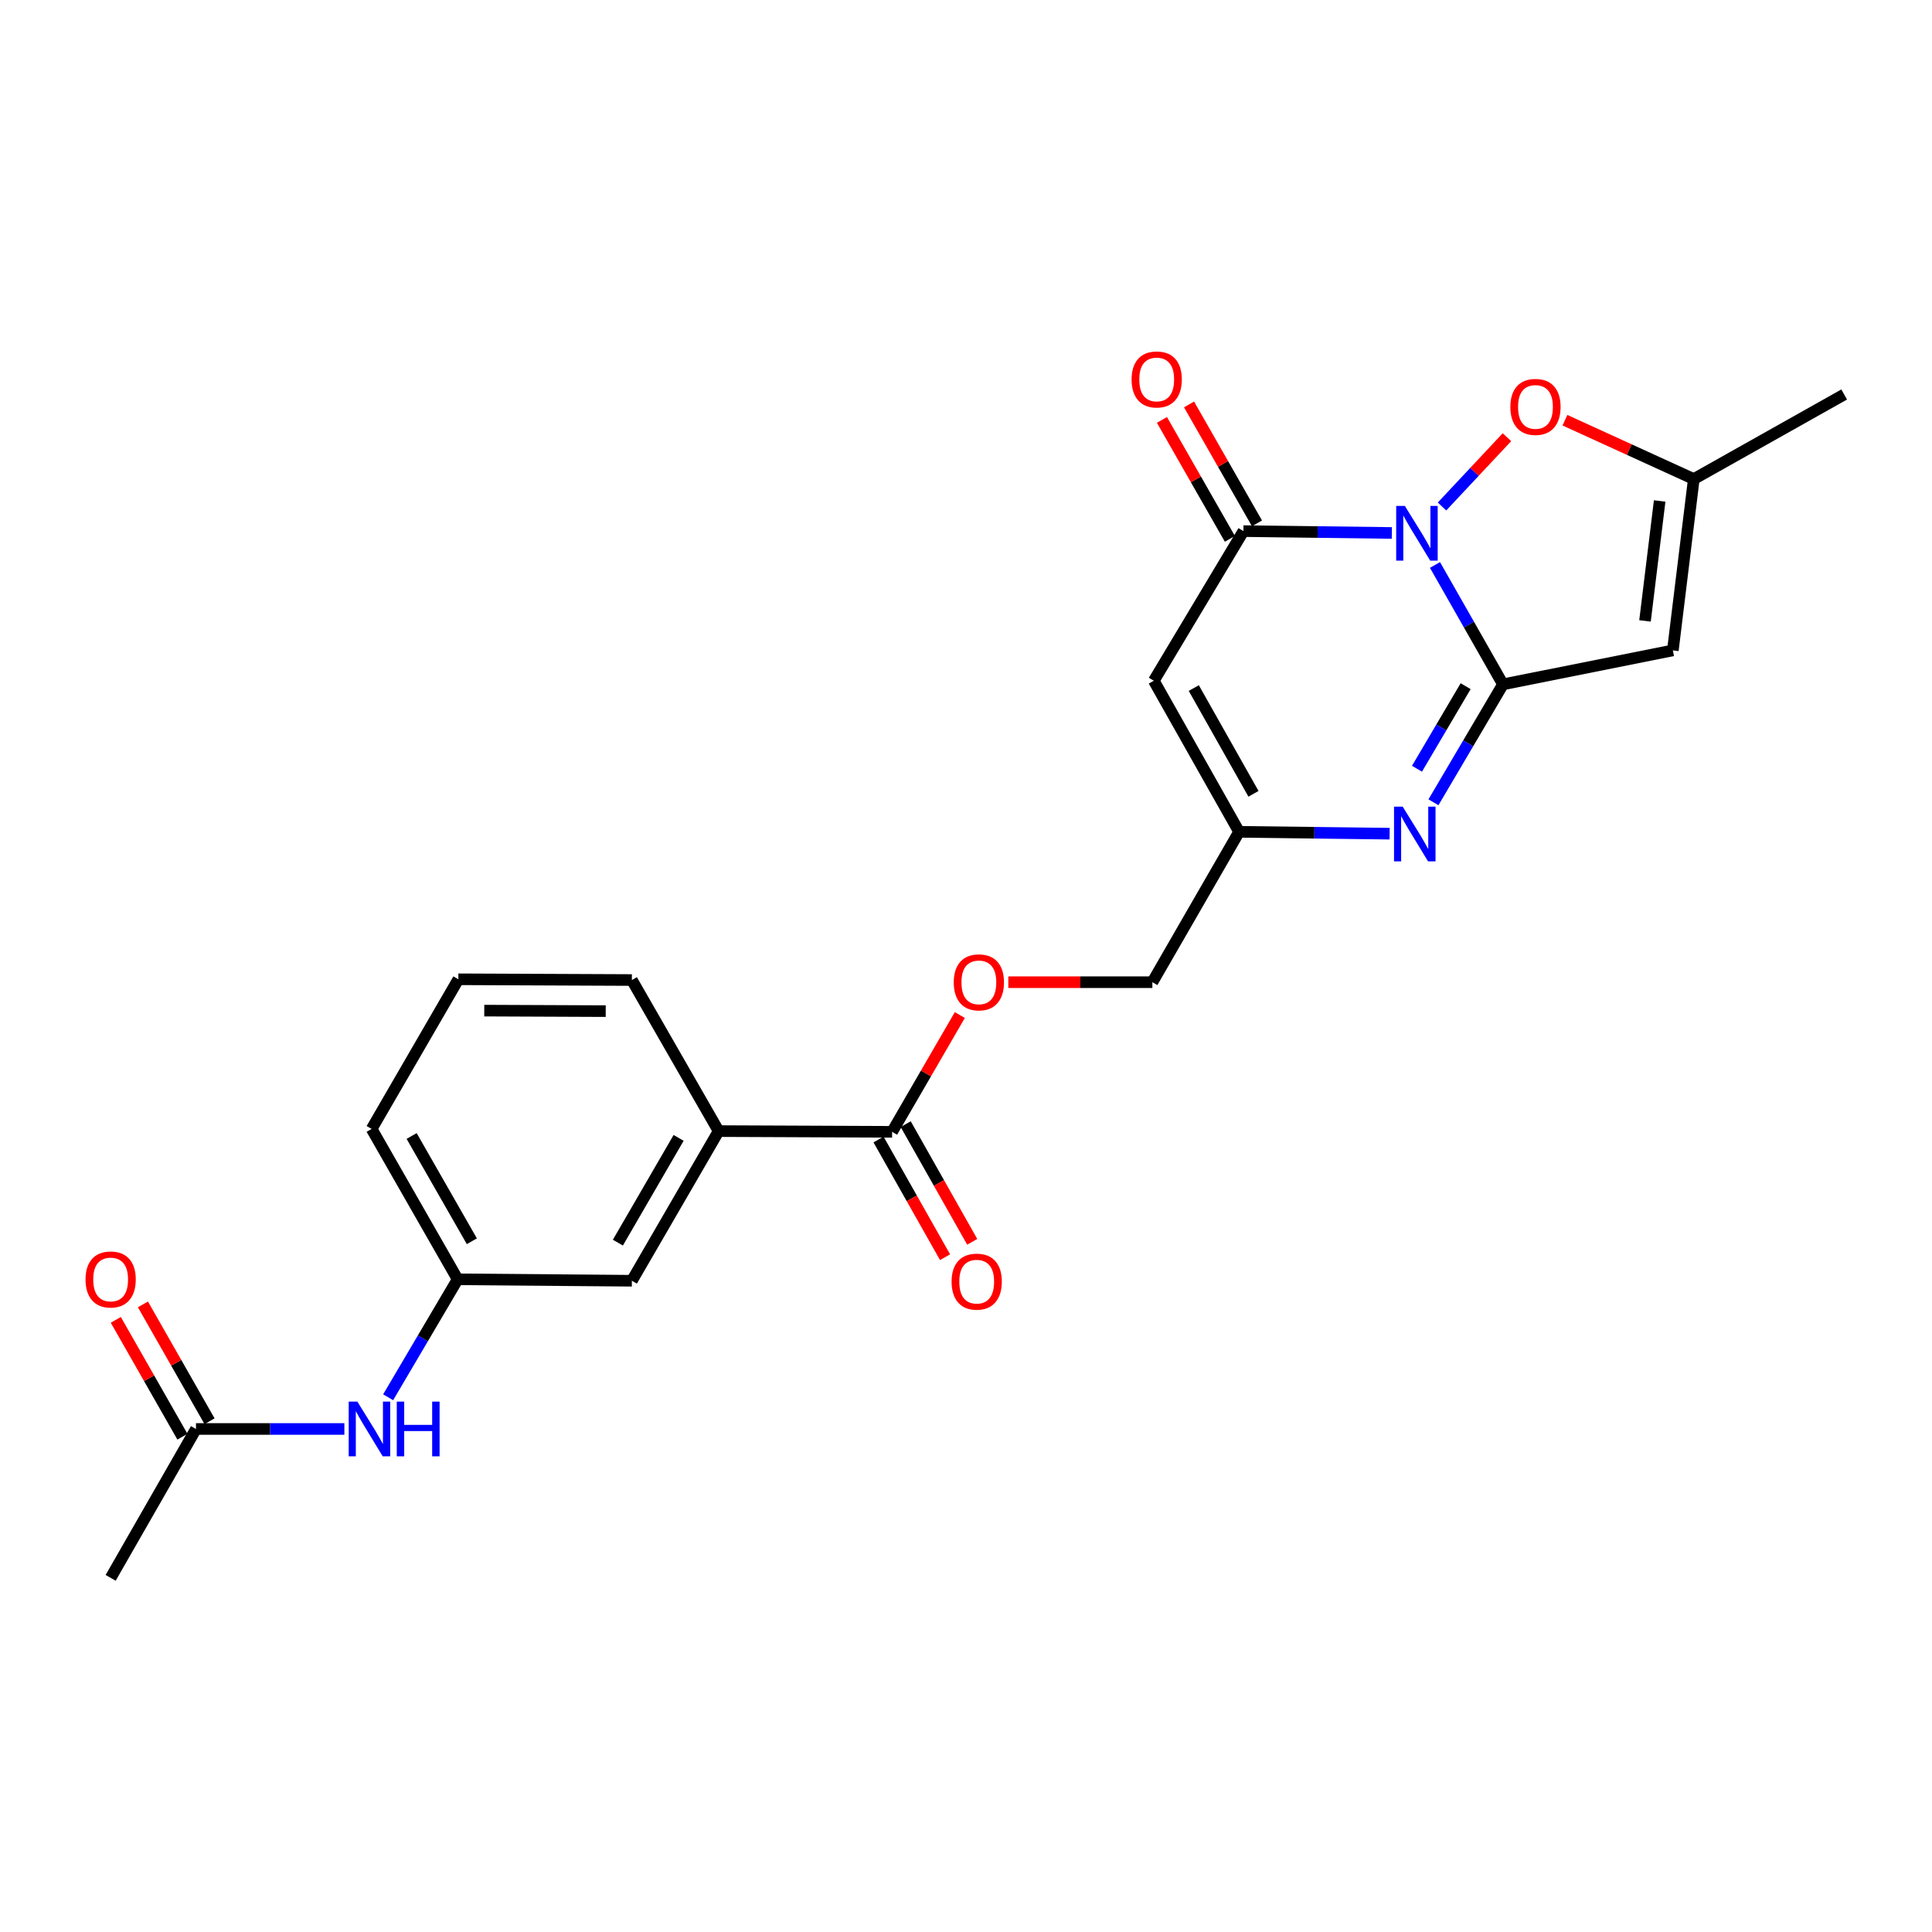 <?xml version='1.0' encoding='iso-8859-1'?>
<svg version='1.1' baseProfile='full'
              xmlns='http://www.w3.org/2000/svg'
                      xmlns:rdkit='http://www.rdkit.org/xml'
                      xmlns:xlink='http://www.w3.org/1999/xlink'
                  xml:space='preserve'
width='1000px' height='1000px' viewBox='0 0 1000 1000'>
<!-- END OF HEADER -->
<rect style='opacity:1.0;fill:#FFFFFF;stroke:none' width='1000' height='1000' x='0' y='0'> </rect>
<path class='bond-0' d='M 742.749,292.431 L 760.341,323.323' style='fill:none;fill-rule:evenodd;stroke:#0000FF;stroke-width:6px;stroke-linecap:butt;stroke-linejoin:miter;stroke-opacity:1' />
<path class='bond-0' d='M 760.341,323.323 L 777.933,354.215' style='fill:none;fill-rule:evenodd;stroke:#000000;stroke-width:6px;stroke-linecap:butt;stroke-linejoin:miter;stroke-opacity:1' />
<path class='bond-1' d='M 720.419,275.86 L 682.007,275.38' style='fill:none;fill-rule:evenodd;stroke:#0000FF;stroke-width:6px;stroke-linecap:butt;stroke-linejoin:miter;stroke-opacity:1' />
<path class='bond-1' d='M 682.007,275.38 L 643.595,274.9' style='fill:none;fill-rule:evenodd;stroke:#000000;stroke-width:6px;stroke-linecap:butt;stroke-linejoin:miter;stroke-opacity:1' />
<path class='bond-5' d='M 746.388,262.163 L 763.188,244.23' style='fill:none;fill-rule:evenodd;stroke:#0000FF;stroke-width:6px;stroke-linecap:butt;stroke-linejoin:miter;stroke-opacity:1' />
<path class='bond-5' d='M 763.188,244.23 L 779.988,226.297' style='fill:none;fill-rule:evenodd;stroke:#FF0000;stroke-width:6px;stroke-linecap:butt;stroke-linejoin:miter;stroke-opacity:1' />
<path class='bond-2' d='M 777.933,354.215 L 759.943,384.74' style='fill:none;fill-rule:evenodd;stroke:#000000;stroke-width:6px;stroke-linecap:butt;stroke-linejoin:miter;stroke-opacity:1' />
<path class='bond-2' d='M 759.943,384.74 L 741.953,415.265' style='fill:none;fill-rule:evenodd;stroke:#0000FF;stroke-width:6px;stroke-linecap:butt;stroke-linejoin:miter;stroke-opacity:1' />
<path class='bond-2' d='M 758.614,355.168 L 746.021,376.535' style='fill:none;fill-rule:evenodd;stroke:#000000;stroke-width:6px;stroke-linecap:butt;stroke-linejoin:miter;stroke-opacity:1' />
<path class='bond-2' d='M 746.021,376.535 L 733.428,397.902' style='fill:none;fill-rule:evenodd;stroke:#0000FF;stroke-width:6px;stroke-linecap:butt;stroke-linejoin:miter;stroke-opacity:1' />
<path class='bond-3' d='M 777.933,354.215 L 865.867,336.646' style='fill:none;fill-rule:evenodd;stroke:#000000;stroke-width:6px;stroke-linecap:butt;stroke-linejoin:miter;stroke-opacity:1' />
<path class='bond-4' d='M 643.595,274.9 L 597.208,352.348' style='fill:none;fill-rule:evenodd;stroke:#000000;stroke-width:6px;stroke-linecap:butt;stroke-linejoin:miter;stroke-opacity:1' />
<path class='bond-12' d='M 650.61,270.892 L 633.029,240.114' style='fill:none;fill-rule:evenodd;stroke:#000000;stroke-width:6px;stroke-linecap:butt;stroke-linejoin:miter;stroke-opacity:1' />
<path class='bond-12' d='M 633.029,240.114 L 615.447,209.335' style='fill:none;fill-rule:evenodd;stroke:#FF0000;stroke-width:6px;stroke-linecap:butt;stroke-linejoin:miter;stroke-opacity:1' />
<path class='bond-12' d='M 636.579,278.907 L 618.997,248.129' style='fill:none;fill-rule:evenodd;stroke:#000000;stroke-width:6px;stroke-linecap:butt;stroke-linejoin:miter;stroke-opacity:1' />
<path class='bond-12' d='M 618.997,248.129 L 601.416,217.35' style='fill:none;fill-rule:evenodd;stroke:#FF0000;stroke-width:6px;stroke-linecap:butt;stroke-linejoin:miter;stroke-opacity:1' />
<path class='bond-25' d='M 719.269,431.512 L 680.31,431.031' style='fill:none;fill-rule:evenodd;stroke:#0000FF;stroke-width:6px;stroke-linecap:butt;stroke-linejoin:miter;stroke-opacity:1' />
<path class='bond-25' d='M 680.31,431.031 L 641.35,430.55' style='fill:none;fill-rule:evenodd;stroke:#000000;stroke-width:6px;stroke-linecap:butt;stroke-linejoin:miter;stroke-opacity:1' />
<path class='bond-24' d='M 865.867,336.646 L 876.702,247.958' style='fill:none;fill-rule:evenodd;stroke:#000000;stroke-width:6px;stroke-linecap:butt;stroke-linejoin:miter;stroke-opacity:1' />
<path class='bond-24' d='M 851.452,321.383 L 859.037,259.302' style='fill:none;fill-rule:evenodd;stroke:#000000;stroke-width:6px;stroke-linecap:butt;stroke-linejoin:miter;stroke-opacity:1' />
<path class='bond-6' d='M 597.208,352.348 L 641.35,430.55' style='fill:none;fill-rule:evenodd;stroke:#000000;stroke-width:6px;stroke-linecap:butt;stroke-linejoin:miter;stroke-opacity:1' />
<path class='bond-6' d='M 617.902,356.135 L 648.801,410.877' style='fill:none;fill-rule:evenodd;stroke:#000000;stroke-width:6px;stroke-linecap:butt;stroke-linejoin:miter;stroke-opacity:1' />
<path class='bond-7' d='M 810.009,217.498 L 843.355,232.728' style='fill:none;fill-rule:evenodd;stroke:#FF0000;stroke-width:6px;stroke-linecap:butt;stroke-linejoin:miter;stroke-opacity:1' />
<path class='bond-7' d='M 843.355,232.728 L 876.702,247.958' style='fill:none;fill-rule:evenodd;stroke:#000000;stroke-width:6px;stroke-linecap:butt;stroke-linejoin:miter;stroke-opacity:1' />
<path class='bond-18' d='M 641.35,430.55 L 596.463,508.384' style='fill:none;fill-rule:evenodd;stroke:#000000;stroke-width:6px;stroke-linecap:butt;stroke-linejoin:miter;stroke-opacity:1' />
<path class='bond-19' d='M 876.702,247.958 L 954.545,204.185' style='fill:none;fill-rule:evenodd;stroke:#000000;stroke-width:6px;stroke-linecap:butt;stroke-linejoin:miter;stroke-opacity:1' />
<path class='bond-8' d='M 461.757,585.832 L 479.282,555.607' style='fill:none;fill-rule:evenodd;stroke:#000000;stroke-width:6px;stroke-linecap:butt;stroke-linejoin:miter;stroke-opacity:1' />
<path class='bond-8' d='M 479.282,555.607 L 496.807,525.382' style='fill:none;fill-rule:evenodd;stroke:#FF0000;stroke-width:6px;stroke-linecap:butt;stroke-linejoin:miter;stroke-opacity:1' />
<path class='bond-9' d='M 461.757,585.832 L 371.965,585.455' style='fill:none;fill-rule:evenodd;stroke:#000000;stroke-width:6px;stroke-linecap:butt;stroke-linejoin:miter;stroke-opacity:1' />
<path class='bond-16' d='M 454.723,589.808 L 471.939,620.265' style='fill:none;fill-rule:evenodd;stroke:#000000;stroke-width:6px;stroke-linecap:butt;stroke-linejoin:miter;stroke-opacity:1' />
<path class='bond-16' d='M 471.939,620.265 L 489.155,650.721' style='fill:none;fill-rule:evenodd;stroke:#FF0000;stroke-width:6px;stroke-linecap:butt;stroke-linejoin:miter;stroke-opacity:1' />
<path class='bond-16' d='M 468.791,581.857 L 486.006,612.313' style='fill:none;fill-rule:evenodd;stroke:#000000;stroke-width:6px;stroke-linecap:butt;stroke-linejoin:miter;stroke-opacity:1' />
<path class='bond-16' d='M 486.006,612.313 L 503.222,642.769' style='fill:none;fill-rule:evenodd;stroke:#FF0000;stroke-width:6px;stroke-linecap:butt;stroke-linejoin:miter;stroke-opacity:1' />
<path class='bond-14' d='M 371.965,585.455 L 327.06,662.913' style='fill:none;fill-rule:evenodd;stroke:#000000;stroke-width:6px;stroke-linecap:butt;stroke-linejoin:miter;stroke-opacity:1' />
<path class='bond-14' d='M 351.249,588.969 L 319.816,643.189' style='fill:none;fill-rule:evenodd;stroke:#000000;stroke-width:6px;stroke-linecap:butt;stroke-linejoin:miter;stroke-opacity:1' />
<path class='bond-20' d='M 371.965,585.455 L 327.06,507.262' style='fill:none;fill-rule:evenodd;stroke:#000000;stroke-width:6px;stroke-linecap:butt;stroke-linejoin:miter;stroke-opacity:1' />
<path class='bond-10' d='M 101.44,739.634 L 139.843,739.634' style='fill:none;fill-rule:evenodd;stroke:#000000;stroke-width:6px;stroke-linecap:butt;stroke-linejoin:miter;stroke-opacity:1' />
<path class='bond-10' d='M 139.843,739.634 L 178.247,739.634' style='fill:none;fill-rule:evenodd;stroke:#0000FF;stroke-width:6px;stroke-linecap:butt;stroke-linejoin:miter;stroke-opacity:1' />
<path class='bond-17' d='M 108.459,735.632 L 91.218,705.393' style='fill:none;fill-rule:evenodd;stroke:#000000;stroke-width:6px;stroke-linecap:butt;stroke-linejoin:miter;stroke-opacity:1' />
<path class='bond-17' d='M 91.218,705.393 L 73.977,675.155' style='fill:none;fill-rule:evenodd;stroke:#FF0000;stroke-width:6px;stroke-linecap:butt;stroke-linejoin:miter;stroke-opacity:1' />
<path class='bond-17' d='M 94.421,743.636 L 77.18,713.397' style='fill:none;fill-rule:evenodd;stroke:#000000;stroke-width:6px;stroke-linecap:butt;stroke-linejoin:miter;stroke-opacity:1' />
<path class='bond-17' d='M 77.18,713.397 L 59.939,683.159' style='fill:none;fill-rule:evenodd;stroke:#FF0000;stroke-width:6px;stroke-linecap:butt;stroke-linejoin:miter;stroke-opacity:1' />
<path class='bond-22' d='M 101.44,739.634 L 57.271,816.696' style='fill:none;fill-rule:evenodd;stroke:#000000;stroke-width:6px;stroke-linecap:butt;stroke-linejoin:miter;stroke-opacity:1' />
<path class='bond-11' d='M 200.901,723.226 L 218.891,692.697' style='fill:none;fill-rule:evenodd;stroke:#0000FF;stroke-width:6px;stroke-linecap:butt;stroke-linejoin:miter;stroke-opacity:1' />
<path class='bond-11' d='M 218.891,692.697 L 236.882,662.167' style='fill:none;fill-rule:evenodd;stroke:#000000;stroke-width:6px;stroke-linecap:butt;stroke-linejoin:miter;stroke-opacity:1' />
<path class='bond-13' d='M 521.907,508.384 L 559.185,508.384' style='fill:none;fill-rule:evenodd;stroke:#FF0000;stroke-width:6px;stroke-linecap:butt;stroke-linejoin:miter;stroke-opacity:1' />
<path class='bond-13' d='M 559.185,508.384 L 596.463,508.384' style='fill:none;fill-rule:evenodd;stroke:#000000;stroke-width:6px;stroke-linecap:butt;stroke-linejoin:miter;stroke-opacity:1' />
<path class='bond-15' d='M 327.06,662.913 L 236.882,662.167' style='fill:none;fill-rule:evenodd;stroke:#000000;stroke-width:6px;stroke-linecap:butt;stroke-linejoin:miter;stroke-opacity:1' />
<path class='bond-26' d='M 236.882,662.167 L 192.354,584.333' style='fill:none;fill-rule:evenodd;stroke:#000000;stroke-width:6px;stroke-linecap:butt;stroke-linejoin:miter;stroke-opacity:1' />
<path class='bond-26' d='M 244.229,642.468 L 213.059,587.984' style='fill:none;fill-rule:evenodd;stroke:#000000;stroke-width:6px;stroke-linecap:butt;stroke-linejoin:miter;stroke-opacity:1' />
<path class='bond-21' d='M 327.06,507.262 L 237.25,506.876' style='fill:none;fill-rule:evenodd;stroke:#000000;stroke-width:6px;stroke-linecap:butt;stroke-linejoin:miter;stroke-opacity:1' />
<path class='bond-21' d='M 313.519,523.363 L 250.652,523.093' style='fill:none;fill-rule:evenodd;stroke:#000000;stroke-width:6px;stroke-linecap:butt;stroke-linejoin:miter;stroke-opacity:1' />
<path class='bond-23' d='M 237.25,506.876 L 192.354,584.333' style='fill:none;fill-rule:evenodd;stroke:#000000;stroke-width:6px;stroke-linecap:butt;stroke-linejoin:miter;stroke-opacity:1' />
<path  class='atom-0' d='M 727.145 261.862
L 736.425 276.862
Q 737.345 278.342, 738.825 281.022
Q 740.305 283.702, 740.385 283.862
L 740.385 261.862
L 744.145 261.862
L 744.145 290.182
L 740.265 290.182
L 730.305 273.782
Q 729.145 271.862, 727.905 269.662
Q 726.705 267.462, 726.345 266.782
L 726.345 290.182
L 722.665 290.182
L 722.665 261.862
L 727.145 261.862
' fill='#0000FF'/>
<path  class='atom-3' d='M 726.023 417.512
L 735.303 432.512
Q 736.223 433.992, 737.703 436.672
Q 739.183 439.352, 739.263 439.512
L 739.263 417.512
L 743.023 417.512
L 743.023 445.832
L 739.143 445.832
L 729.183 429.432
Q 728.023 427.512, 726.783 425.312
Q 725.583 423.112, 725.223 422.432
L 725.223 445.832
L 721.543 445.832
L 721.543 417.512
L 726.023 417.512
' fill='#0000FF'/>
<path  class='atom-6' d='M 781.756 210.612
Q 781.756 203.812, 785.116 200.012
Q 788.476 196.212, 794.756 196.212
Q 801.036 196.212, 804.396 200.012
Q 807.756 203.812, 807.756 210.612
Q 807.756 217.492, 804.356 221.412
Q 800.956 225.292, 794.756 225.292
Q 788.516 225.292, 785.116 221.412
Q 781.756 217.532, 781.756 210.612
M 794.756 222.092
Q 799.076 222.092, 801.396 219.212
Q 803.756 216.292, 803.756 210.612
Q 803.756 205.052, 801.396 202.252
Q 799.076 199.412, 794.756 199.412
Q 790.436 199.412, 788.076 202.212
Q 785.756 205.012, 785.756 210.612
Q 785.756 216.332, 788.076 219.212
Q 790.436 222.092, 794.756 222.092
' fill='#FF0000'/>
<path  class='atom-12' d='M 184.972 725.474
L 194.252 740.474
Q 195.172 741.954, 196.652 744.634
Q 198.132 747.314, 198.212 747.474
L 198.212 725.474
L 201.972 725.474
L 201.972 753.794
L 198.092 753.794
L 188.132 737.394
Q 186.972 735.474, 185.732 733.274
Q 184.532 731.074, 184.172 730.394
L 184.172 753.794
L 180.492 753.794
L 180.492 725.474
L 184.972 725.474
' fill='#0000FF'/>
<path  class='atom-12' d='M 205.372 725.474
L 209.212 725.474
L 209.212 737.514
L 223.692 737.514
L 223.692 725.474
L 227.532 725.474
L 227.532 753.794
L 223.692 753.794
L 223.692 740.714
L 209.212 740.714
L 209.212 753.794
L 205.372 753.794
L 205.372 725.474
' fill='#0000FF'/>
<path  class='atom-13' d='M 585.708 196.4
Q 585.708 189.6, 589.068 185.8
Q 592.428 182, 598.708 182
Q 604.988 182, 608.348 185.8
Q 611.708 189.6, 611.708 196.4
Q 611.708 203.28, 608.308 207.2
Q 604.908 211.08, 598.708 211.08
Q 592.468 211.08, 589.068 207.2
Q 585.708 203.32, 585.708 196.4
M 598.708 207.88
Q 603.028 207.88, 605.348 205
Q 607.708 202.08, 607.708 196.4
Q 607.708 190.84, 605.348 188.04
Q 603.028 185.2, 598.708 185.2
Q 594.388 185.2, 592.028 188
Q 589.708 190.8, 589.708 196.4
Q 589.708 202.12, 592.028 205
Q 594.388 207.88, 598.708 207.88
' fill='#FF0000'/>
<path  class='atom-14' d='M 493.662 508.464
Q 493.662 501.664, 497.022 497.864
Q 500.382 494.064, 506.662 494.064
Q 512.942 494.064, 516.302 497.864
Q 519.662 501.664, 519.662 508.464
Q 519.662 515.344, 516.262 519.264
Q 512.862 523.144, 506.662 523.144
Q 500.422 523.144, 497.022 519.264
Q 493.662 515.384, 493.662 508.464
M 506.662 519.944
Q 510.982 519.944, 513.302 517.064
Q 515.662 514.144, 515.662 508.464
Q 515.662 502.904, 513.302 500.104
Q 510.982 497.264, 506.662 497.264
Q 502.342 497.264, 499.982 500.064
Q 497.662 502.864, 497.662 508.464
Q 497.662 514.184, 499.982 517.064
Q 502.342 519.944, 506.662 519.944
' fill='#FF0000'/>
<path  class='atom-17' d='M 492.54 663.37
Q 492.54 656.57, 495.9 652.77
Q 499.26 648.97, 505.54 648.97
Q 511.82 648.97, 515.18 652.77
Q 518.54 656.57, 518.54 663.37
Q 518.54 670.25, 515.14 674.17
Q 511.74 678.05, 505.54 678.05
Q 499.3 678.05, 495.9 674.17
Q 492.54 670.29, 492.54 663.37
M 505.54 674.85
Q 509.86 674.85, 512.18 671.97
Q 514.54 669.05, 514.54 663.37
Q 514.54 657.81, 512.18 655.01
Q 509.86 652.17, 505.54 652.17
Q 501.22 652.17, 498.86 654.97
Q 496.54 657.77, 496.54 663.37
Q 496.54 669.09, 498.86 671.97
Q 501.22 674.85, 505.54 674.85
' fill='#FF0000'/>
<path  class='atom-18' d='M 44.271 662.247
Q 44.271 655.447, 47.631 651.647
Q 50.991 647.847, 57.271 647.847
Q 63.551 647.847, 66.911 651.647
Q 70.271 655.447, 70.271 662.247
Q 70.271 669.127, 66.871 673.047
Q 63.471 676.927, 57.271 676.927
Q 51.031 676.927, 47.631 673.047
Q 44.271 669.167, 44.271 662.247
M 57.271 673.727
Q 61.591 673.727, 63.911 670.847
Q 66.271 667.927, 66.271 662.247
Q 66.271 656.687, 63.911 653.887
Q 61.591 651.047, 57.271 651.047
Q 52.951 651.047, 50.591 653.847
Q 48.271 656.647, 48.271 662.247
Q 48.271 667.967, 50.591 670.847
Q 52.951 673.727, 57.271 673.727
' fill='#FF0000'/>
</svg>

